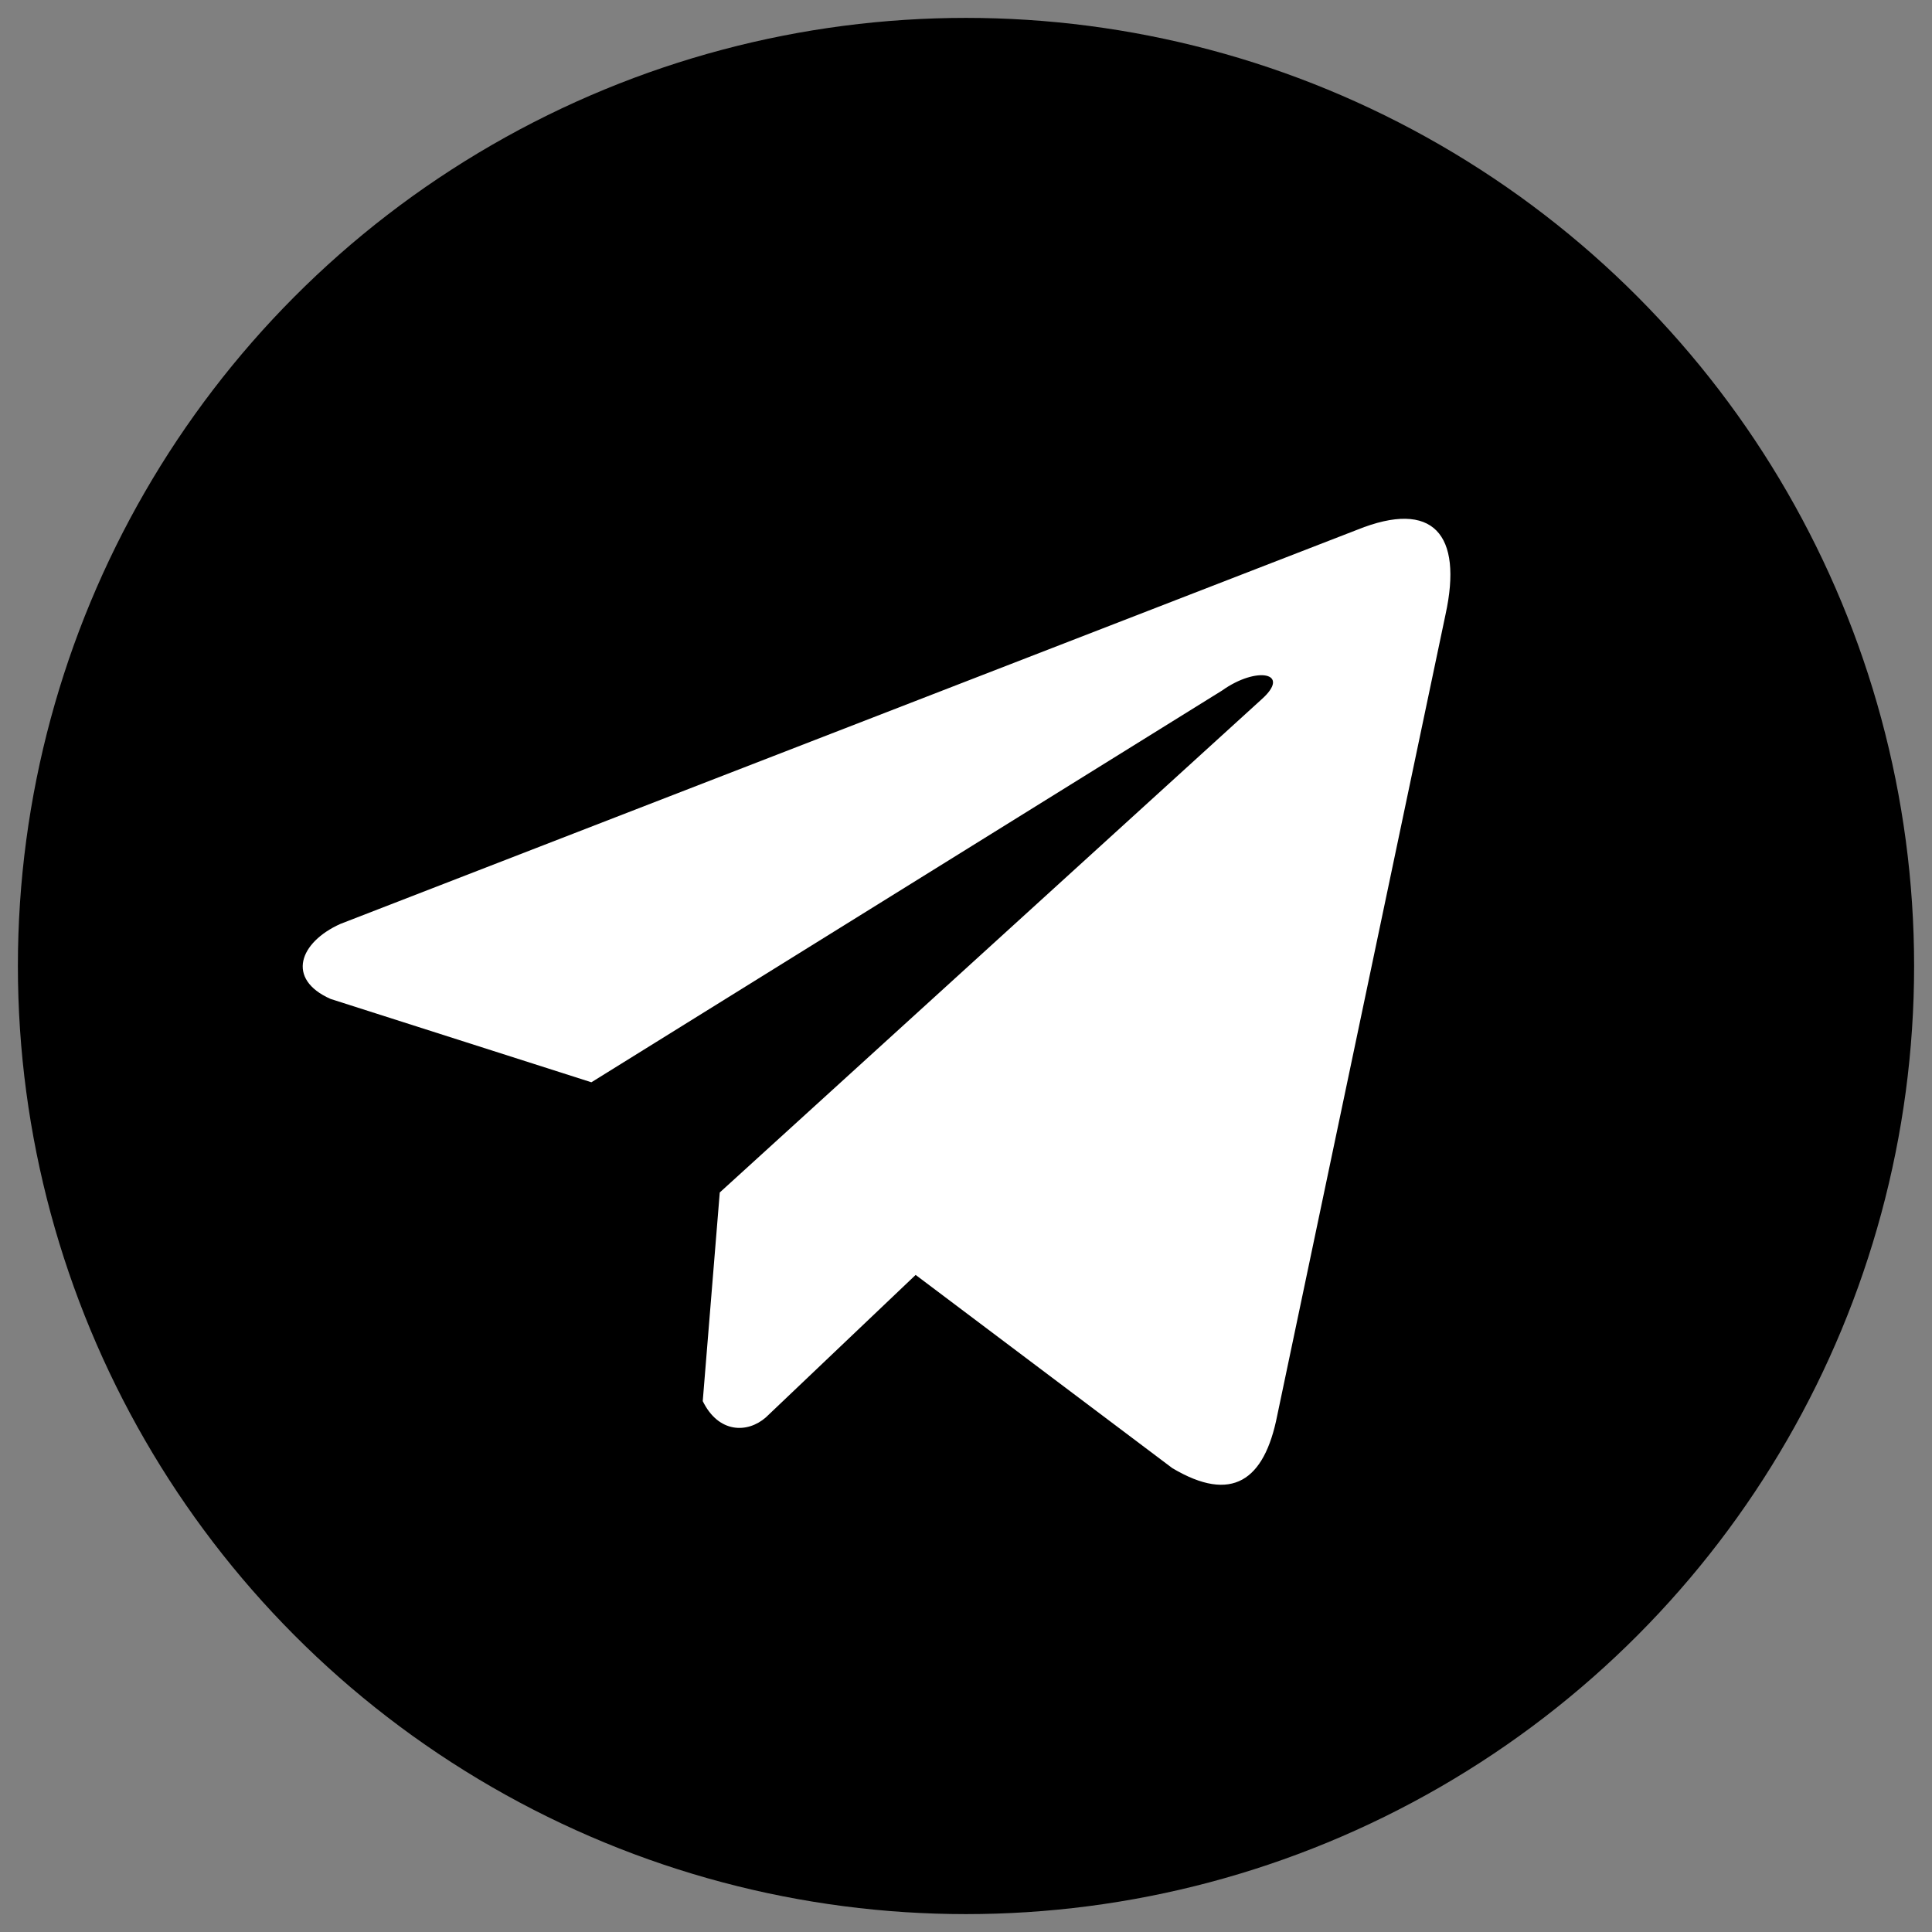 <?xml version="1.0" encoding="UTF-8"?> <svg xmlns="http://www.w3.org/2000/svg" id="Layer_1" data-name="Layer 1" viewBox="0 0 1080 1080"><rect x="0" y="0" width="1080" height="1080" fill="#808080" stroke="none"/> <defs> <style>.cls-1{fill:#fff;}</style> </defs> <circle cx="540" cy="540" r="530"></circle> <path class="cls-1" d="M758.7,296.14,190.31,516.46c-22.88,10.25-30.61,30.8-5.53,41.95L330.59,605,683.16,386c19.25-13.75,39-10.08,22,5L402.35,666.6l-9.51,116.63c8.81,18,24.94,18.09,35.23,9.14l83.78-79.68,143.48,108c33.32,19.83,51.46,7,58.63-29.32l94.11-447.92C817.84,298.71,801.17,279,758.7,296.14Z"></path> </svg> 